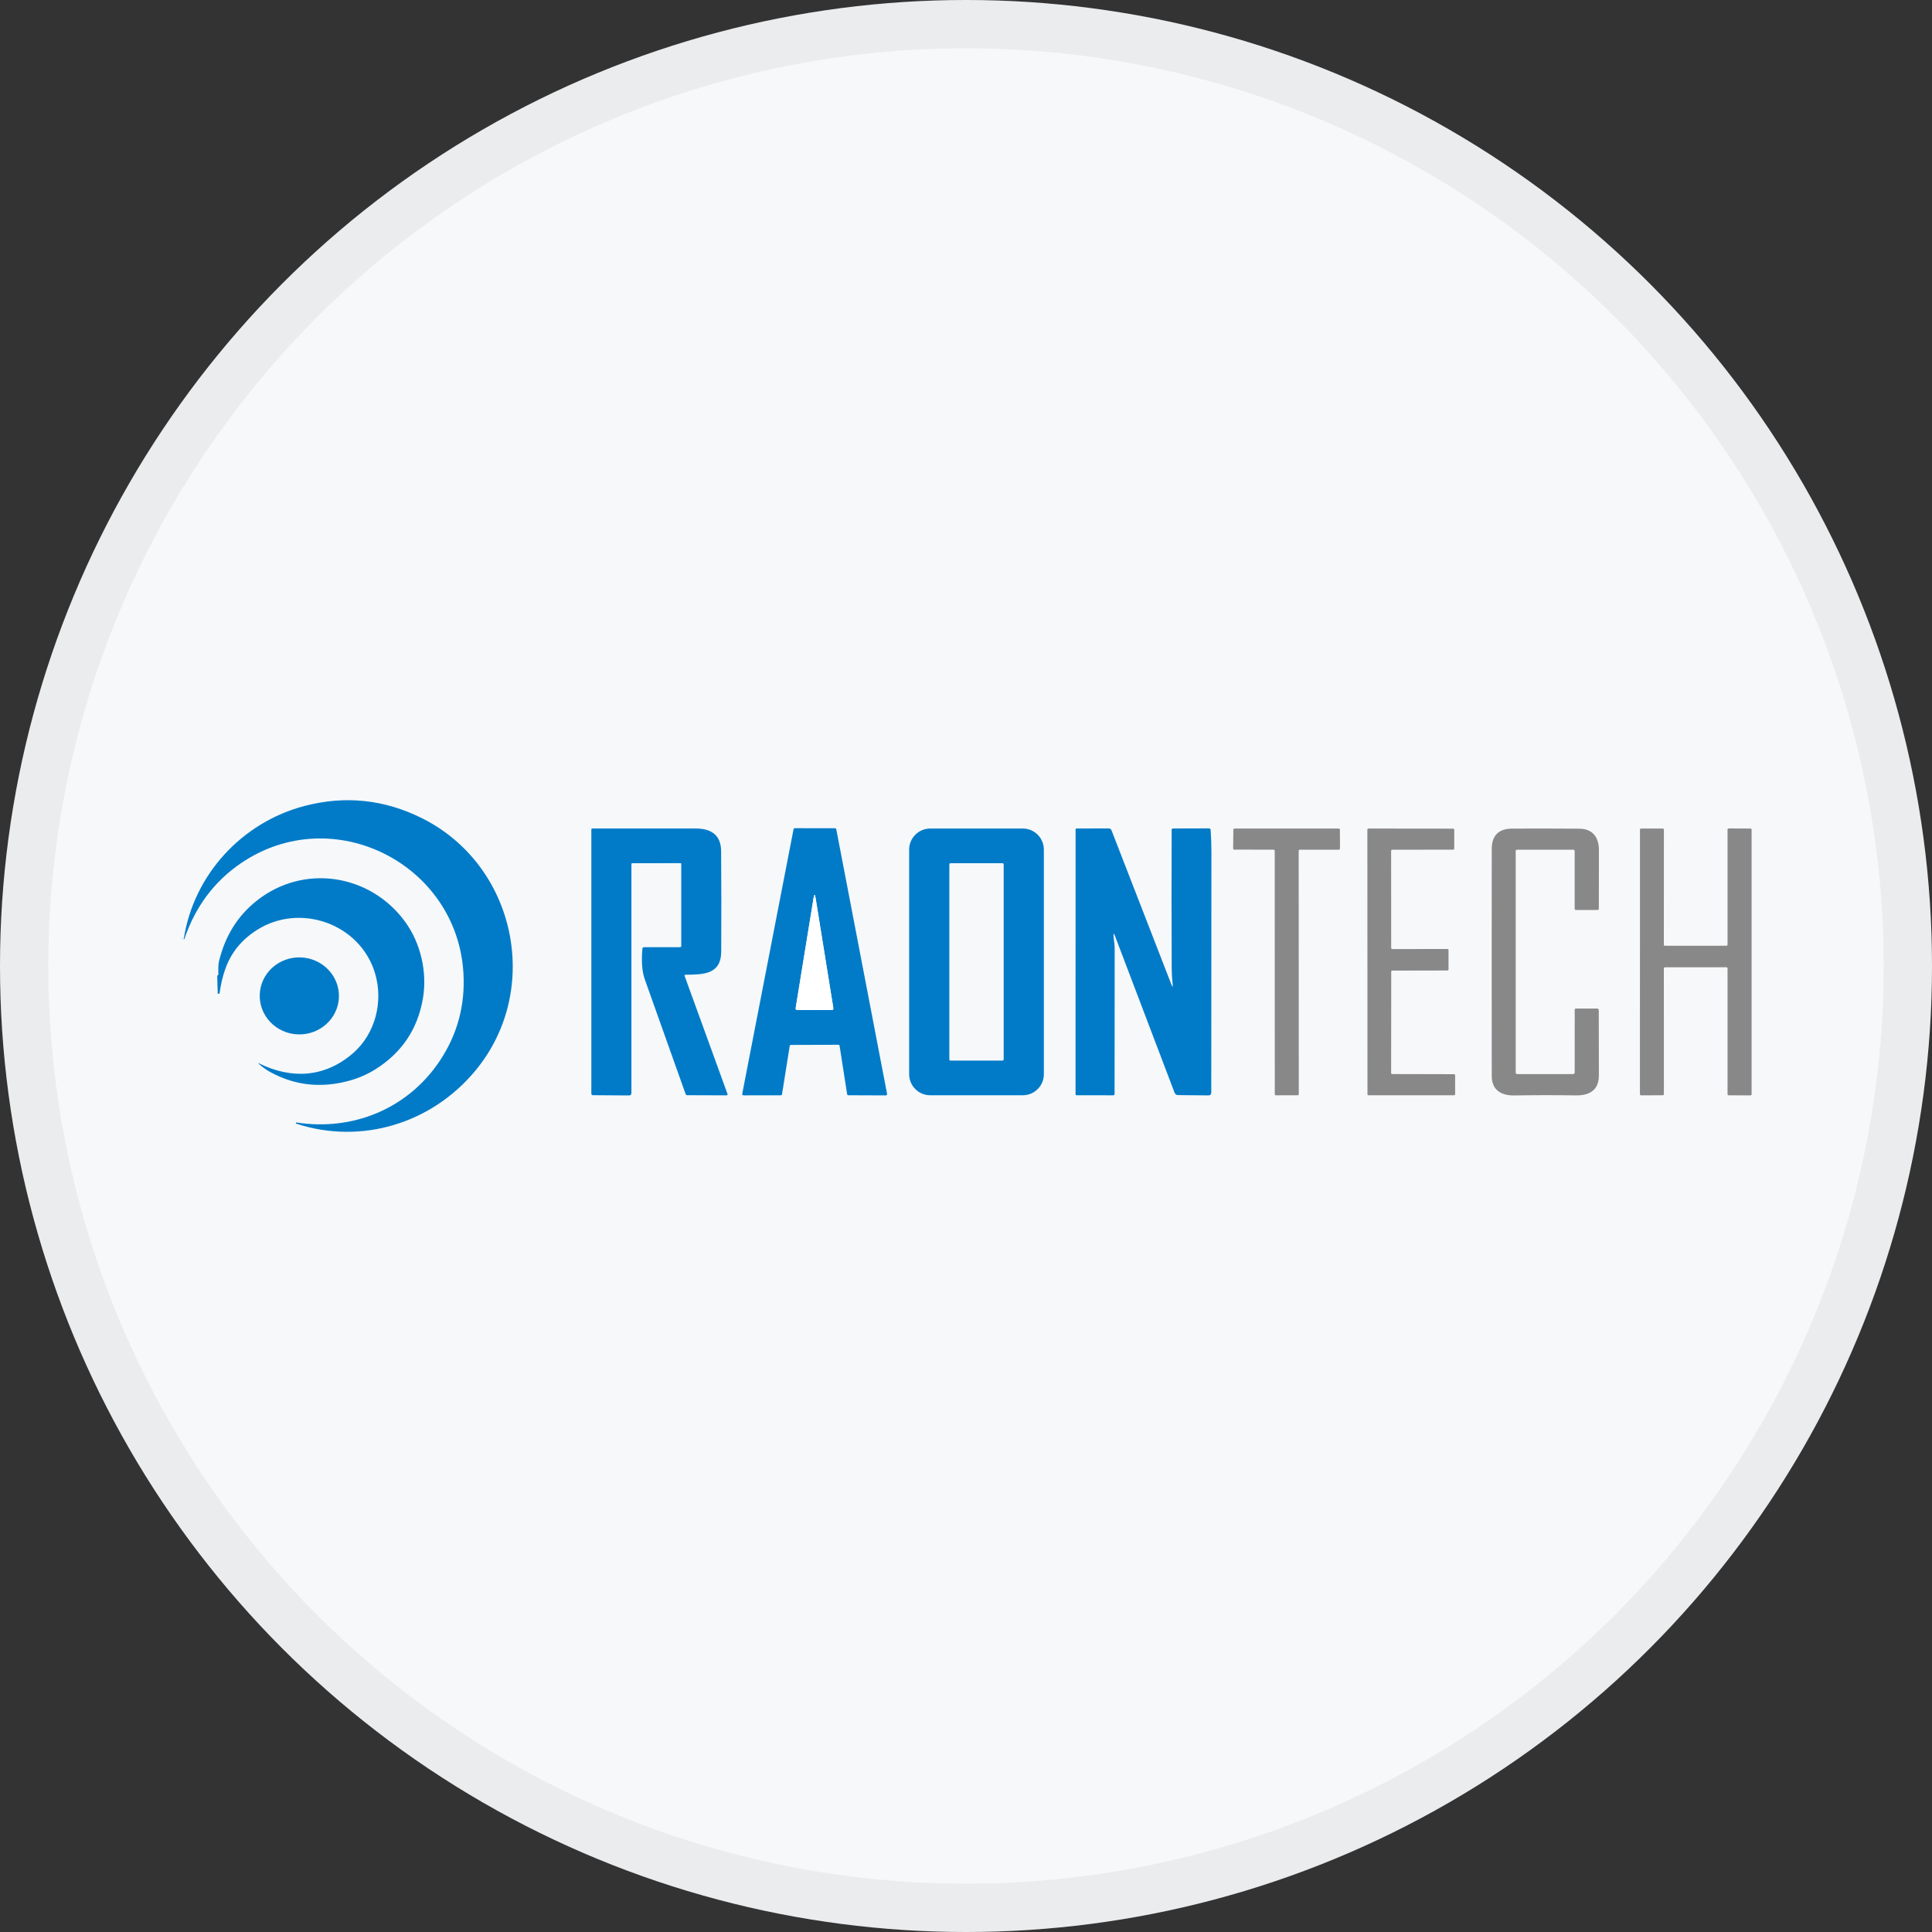 <svg width="40" height="40" viewBox="0 0 40 40" fill="none" xmlns="http://www.w3.org/2000/svg">
<rect x="0" y="0" width="40" height="40" fill="#333333" stroke="none"/>
<circle cx="20" cy="20" r="20" fill="#F6F8FA"/>
<path d="M6.14 23.24C7.311 23.422 8.449 22.95 9.106 21.962C9.47 21.416 9.633 20.812 9.595 20.151C9.467 17.886 6.894 16.576 4.99 17.871C4.435 18.248 4.043 18.773 3.815 19.446C3.814 19.448 3.813 19.449 3.811 19.447C3.713 19.403 3.709 19.403 3.8 19.446C3.802 19.447 3.803 19.446 3.804 19.444C4.009 18.103 5.017 17.024 6.303 16.687C7.145 16.466 7.958 16.551 8.74 16.942C10.681 17.913 11.229 20.488 9.846 22.162C8.936 23.263 7.48 23.705 6.133 23.264C6.127 23.262 6.124 23.257 6.126 23.25C6.127 23.242 6.132 23.239 6.14 23.24Z" fill="#017BC8"/>
<path d="M14.194 20.181C14.175 20.182 14.169 20.191 14.175 20.208L15.062 22.649C15.064 22.652 15.064 22.656 15.063 22.659C15.063 22.663 15.062 22.666 15.06 22.669C15.058 22.672 15.055 22.674 15.052 22.676C15.049 22.677 15.045 22.678 15.042 22.678L14.231 22.675C14.212 22.675 14.2 22.666 14.194 22.649C13.907 21.846 13.626 21.055 13.35 20.277C13.293 20.118 13.277 19.906 13.3 19.64C13.3 19.633 13.304 19.625 13.309 19.62C13.315 19.614 13.323 19.611 13.331 19.611H14.074C14.094 19.611 14.105 19.601 14.105 19.58V17.889C14.105 17.877 14.099 17.871 14.087 17.871L13.089 17.872C13.079 17.872 13.073 17.878 13.073 17.888L13.073 22.628C13.073 22.663 13.055 22.681 13.02 22.68L12.275 22.675C12.267 22.675 12.258 22.672 12.252 22.666C12.246 22.66 12.243 22.652 12.243 22.643V17.176C12.243 17.16 12.251 17.153 12.266 17.153C12.973 17.153 13.684 17.153 14.399 17.153C14.75 17.153 14.927 17.309 14.93 17.621C14.935 18.311 14.936 19.003 14.932 19.698C14.93 20.184 14.552 20.175 14.194 20.181Z" fill="#017BC8"/>
<path d="M16.35 21.655L16.191 22.655C16.19 22.661 16.187 22.667 16.182 22.671C16.177 22.675 16.172 22.677 16.166 22.677L15.392 22.678C15.389 22.678 15.385 22.677 15.381 22.675C15.378 22.674 15.375 22.671 15.372 22.668C15.37 22.665 15.368 22.662 15.367 22.658C15.366 22.654 15.366 22.651 15.367 22.647L16.43 17.167C16.431 17.162 16.434 17.156 16.439 17.152C16.443 17.149 16.449 17.147 16.455 17.147L17.289 17.148C17.294 17.148 17.3 17.15 17.305 17.154C17.309 17.157 17.312 17.163 17.314 17.168L18.366 22.648C18.366 22.652 18.366 22.656 18.365 22.66C18.364 22.664 18.363 22.667 18.36 22.67C18.358 22.673 18.355 22.675 18.351 22.677C18.348 22.679 18.344 22.679 18.34 22.679L17.564 22.676C17.558 22.676 17.552 22.674 17.548 22.67C17.543 22.666 17.54 22.66 17.539 22.654L17.383 21.653C17.382 21.647 17.378 21.642 17.374 21.637C17.369 21.634 17.363 21.631 17.357 21.631L16.375 21.634C16.369 21.634 16.363 21.636 16.359 21.64C16.354 21.644 16.351 21.649 16.35 21.655ZM16.844 18.593L16.474 20.868C16.469 20.897 16.481 20.911 16.51 20.911L17.215 20.912C17.245 20.912 17.257 20.898 17.253 20.869L16.886 18.593C16.872 18.506 16.858 18.506 16.844 18.593Z" fill="#017BC8"/>
<path d="M21.612 22.241C21.612 22.298 21.601 22.355 21.579 22.407C21.557 22.46 21.525 22.508 21.484 22.548C21.444 22.589 21.396 22.621 21.343 22.643C21.291 22.665 21.234 22.676 21.177 22.676H19.258C19.201 22.676 19.144 22.665 19.092 22.643C19.039 22.621 18.991 22.589 18.951 22.548C18.91 22.508 18.878 22.46 18.856 22.407C18.834 22.355 18.823 22.298 18.823 22.241V17.589C18.823 17.474 18.869 17.363 18.951 17.282C19.032 17.2 19.143 17.154 19.258 17.154H21.177C21.292 17.154 21.403 17.2 21.484 17.282C21.566 17.363 21.612 17.474 21.612 17.589V22.241ZM20.78 17.895C20.78 17.892 20.779 17.889 20.778 17.886C20.777 17.883 20.775 17.881 20.773 17.879C20.771 17.877 20.769 17.875 20.766 17.874C20.763 17.872 20.76 17.872 20.757 17.872H19.678C19.675 17.872 19.672 17.872 19.669 17.874C19.666 17.875 19.664 17.877 19.662 17.879C19.66 17.881 19.658 17.883 19.657 17.886C19.656 17.889 19.655 17.892 19.655 17.895V21.936C19.655 21.942 19.657 21.947 19.662 21.952C19.666 21.956 19.672 21.958 19.678 21.958H20.757C20.76 21.958 20.763 21.958 20.766 21.957C20.769 21.956 20.771 21.954 20.773 21.952C20.775 21.95 20.777 21.947 20.778 21.944C20.779 21.942 20.78 21.939 20.78 21.936V17.895Z" fill="#017BC8"/>
<path d="M23.055 19.38C23.058 19.456 23.078 19.539 23.078 19.622C23.077 20.662 23.077 21.671 23.076 22.649C23.076 22.653 23.075 22.656 23.074 22.66C23.073 22.663 23.07 22.666 23.068 22.669C23.065 22.671 23.062 22.673 23.058 22.675C23.055 22.676 23.051 22.677 23.048 22.677L22.288 22.676C22.283 22.676 22.277 22.674 22.274 22.67C22.27 22.666 22.268 22.661 22.268 22.656L22.269 17.172C22.269 17.167 22.271 17.162 22.274 17.159C22.277 17.155 22.282 17.153 22.287 17.153L22.956 17.152C22.968 17.152 22.98 17.155 22.99 17.162C23 17.168 23.007 17.178 23.012 17.189L24.249 20.375C24.277 20.445 24.286 20.443 24.278 20.369C24.266 20.26 24.26 20.157 24.259 20.059C24.254 19.056 24.254 18.097 24.258 17.18C24.258 17.163 24.267 17.154 24.284 17.153L25.03 17.151C25.052 17.151 25.063 17.161 25.065 17.183C25.075 17.338 25.081 17.487 25.081 17.628C25.079 19.245 25.078 20.909 25.078 22.618C25.078 22.659 25.058 22.68 25.016 22.679L24.393 22.673C24.355 22.672 24.33 22.655 24.317 22.62L23.083 19.374C23.061 19.317 23.052 19.319 23.055 19.38Z" fill="#017BC8"/>
<path d="M26.888 17.614L26.89 22.653C26.89 22.656 26.889 22.659 26.888 22.662C26.887 22.664 26.885 22.667 26.883 22.669C26.881 22.671 26.878 22.673 26.875 22.674C26.873 22.675 26.87 22.676 26.867 22.676L26.416 22.677C26.41 22.677 26.404 22.675 26.399 22.671C26.395 22.666 26.393 22.661 26.393 22.655L26.392 17.614C26.392 17.608 26.39 17.602 26.386 17.598C26.381 17.594 26.375 17.592 26.369 17.592L25.554 17.59C25.548 17.59 25.542 17.588 25.538 17.584C25.534 17.579 25.531 17.574 25.531 17.568L25.535 17.177C25.535 17.171 25.537 17.166 25.541 17.161C25.546 17.157 25.551 17.154 25.558 17.154H27.718C27.724 17.154 27.73 17.157 27.734 17.161C27.738 17.166 27.741 17.171 27.741 17.177L27.743 17.569C27.743 17.575 27.74 17.581 27.736 17.585C27.732 17.589 27.726 17.592 27.72 17.592H26.911C26.905 17.592 26.899 17.594 26.895 17.598C26.89 17.602 26.888 17.608 26.888 17.614Z" fill="#888888"/>
<path d="M28.804 20.117L28.802 22.215C28.802 22.221 28.804 22.226 28.808 22.23C28.812 22.235 28.818 22.237 28.824 22.237L30.104 22.24C30.11 22.24 30.116 22.242 30.12 22.246C30.124 22.251 30.127 22.256 30.127 22.262V22.654C30.127 22.66 30.124 22.666 30.12 22.67C30.116 22.674 30.11 22.676 30.104 22.676H28.334C28.328 22.676 28.323 22.674 28.318 22.67C28.314 22.666 28.312 22.66 28.312 22.654L28.31 17.176C28.31 17.17 28.312 17.165 28.316 17.161C28.32 17.156 28.326 17.154 28.332 17.154L30.087 17.156C30.093 17.156 30.098 17.159 30.102 17.163C30.107 17.167 30.109 17.173 30.109 17.179V17.569C30.109 17.575 30.107 17.58 30.102 17.585C30.098 17.589 30.093 17.591 30.087 17.591L28.825 17.593C28.819 17.593 28.813 17.595 28.809 17.599C28.805 17.604 28.802 17.609 28.802 17.615L28.803 19.627C28.803 19.633 28.805 19.638 28.809 19.643C28.814 19.647 28.819 19.649 28.825 19.649L29.968 19.648C29.974 19.648 29.979 19.651 29.983 19.655C29.988 19.659 29.99 19.665 29.99 19.671V20.071C29.99 20.077 29.988 20.082 29.983 20.087C29.979 20.091 29.974 20.093 29.968 20.093L28.826 20.095C28.82 20.095 28.814 20.097 28.81 20.101C28.806 20.105 28.804 20.111 28.804 20.117Z" fill="#888888"/>
<path d="M31.411 22.238H32.564C32.589 22.238 32.602 22.226 32.602 22.201L32.603 20.909C32.603 20.891 32.612 20.881 32.63 20.881L33.063 20.881C33.089 20.881 33.101 20.893 33.101 20.919C33.102 21.369 33.103 21.817 33.103 22.26C33.103 22.545 32.943 22.684 32.621 22.679C32.204 22.672 31.781 22.673 31.352 22.68C31.084 22.685 30.886 22.57 30.885 22.28C30.884 20.697 30.883 19.129 30.885 17.577C30.885 17.296 31.029 17.155 31.316 17.155C31.782 17.153 32.241 17.154 32.694 17.157C32.984 17.158 33.105 17.345 33.104 17.604C33.102 18.066 33.101 18.469 33.102 18.812C33.102 18.816 33.102 18.819 33.1 18.823C33.099 18.826 33.097 18.829 33.095 18.832C33.092 18.834 33.089 18.836 33.086 18.838C33.082 18.839 33.079 18.84 33.075 18.84L32.631 18.841C32.611 18.841 32.602 18.831 32.602 18.811V17.625C32.602 17.603 32.59 17.592 32.569 17.592H31.407C31.4 17.592 31.393 17.594 31.389 17.599C31.384 17.604 31.381 17.61 31.381 17.617V22.207C31.381 22.211 31.382 22.215 31.383 22.219C31.385 22.223 31.387 22.226 31.39 22.229C31.393 22.232 31.396 22.234 31.4 22.236C31.403 22.237 31.407 22.238 31.411 22.238Z" fill="#888888"/>
<path d="M35.767 19.558V17.175C35.767 17.169 35.769 17.163 35.773 17.159C35.778 17.155 35.783 17.152 35.789 17.152L36.242 17.154C36.248 17.154 36.254 17.156 36.258 17.16C36.262 17.164 36.265 17.17 36.265 17.176L36.265 22.656C36.265 22.662 36.263 22.668 36.259 22.672C36.254 22.676 36.248 22.679 36.242 22.679L35.789 22.677C35.783 22.677 35.778 22.674 35.773 22.67C35.769 22.666 35.767 22.66 35.767 22.654V20.049C35.767 20.043 35.764 20.037 35.76 20.033C35.756 20.029 35.75 20.026 35.744 20.026L34.471 20.027C34.465 20.027 34.459 20.03 34.455 20.034C34.451 20.038 34.448 20.044 34.448 20.05L34.449 22.654C34.449 22.66 34.447 22.665 34.443 22.67C34.438 22.674 34.433 22.676 34.427 22.676L33.976 22.678C33.973 22.678 33.97 22.677 33.967 22.676C33.964 22.675 33.962 22.674 33.96 22.671C33.958 22.669 33.956 22.667 33.955 22.664C33.954 22.661 33.953 22.658 33.953 22.655L33.954 17.176C33.954 17.17 33.956 17.164 33.96 17.16C33.965 17.156 33.97 17.154 33.977 17.154L34.426 17.154C34.432 17.154 34.438 17.157 34.442 17.161C34.446 17.165 34.449 17.171 34.449 17.177L34.448 19.558C34.448 19.565 34.45 19.57 34.454 19.575C34.459 19.579 34.464 19.581 34.471 19.581L35.744 19.581C35.747 19.581 35.75 19.58 35.753 19.579C35.755 19.578 35.758 19.576 35.76 19.574C35.762 19.572 35.764 19.569 35.765 19.567C35.766 19.564 35.767 19.561 35.767 19.558Z" fill="#888888"/>
<path d="M4.521 20.182C4.521 20.084 4.513 19.992 4.536 19.896C4.661 19.378 4.92 18.962 5.313 18.65C6.289 17.874 7.667 18.097 8.386 19.082C8.712 19.527 8.851 20.135 8.754 20.684C8.643 21.315 8.313 21.801 7.766 22.143C7.556 22.274 7.316 22.366 7.047 22.418C6.535 22.519 6.052 22.445 5.596 22.196C5.506 22.147 5.426 22.088 5.354 22.021C5.342 22.009 5.343 22.006 5.359 22.014C6.034 22.348 6.717 22.311 7.299 21.814C7.777 21.405 7.942 20.729 7.762 20.141C7.45 19.123 6.214 18.688 5.323 19.252C5.007 19.451 4.79 19.716 4.67 20.047C4.612 20.205 4.571 20.377 4.546 20.563C4.545 20.572 4.539 20.577 4.53 20.576L4.513 20.575C4.511 20.575 4.509 20.574 4.509 20.572C4.503 20.456 4.5 20.334 4.498 20.208C4.498 20.199 4.502 20.193 4.509 20.189C4.511 20.188 4.513 20.188 4.515 20.188C4.519 20.188 4.521 20.186 4.521 20.182Z" fill="#017BC8"/>
<path d="M16.886 18.593L17.253 20.869C17.257 20.898 17.245 20.912 17.215 20.912L16.51 20.911C16.481 20.911 16.469 20.897 16.474 20.868L16.844 18.593C16.858 18.506 16.872 18.506 16.886 18.593Z" fill="white"/>
<path d="M6.171 21.416C6.623 21.43 7.002 21.086 7.017 20.646C7.031 20.206 6.676 19.837 6.224 19.822C5.771 19.807 5.392 20.152 5.378 20.592C5.363 21.032 5.718 21.401 6.171 21.416Z" fill="#017BC8"/>
<circle cx="20" cy="20" r="19.5" stroke="black" stroke-opacity="0.05"/>
</svg>
